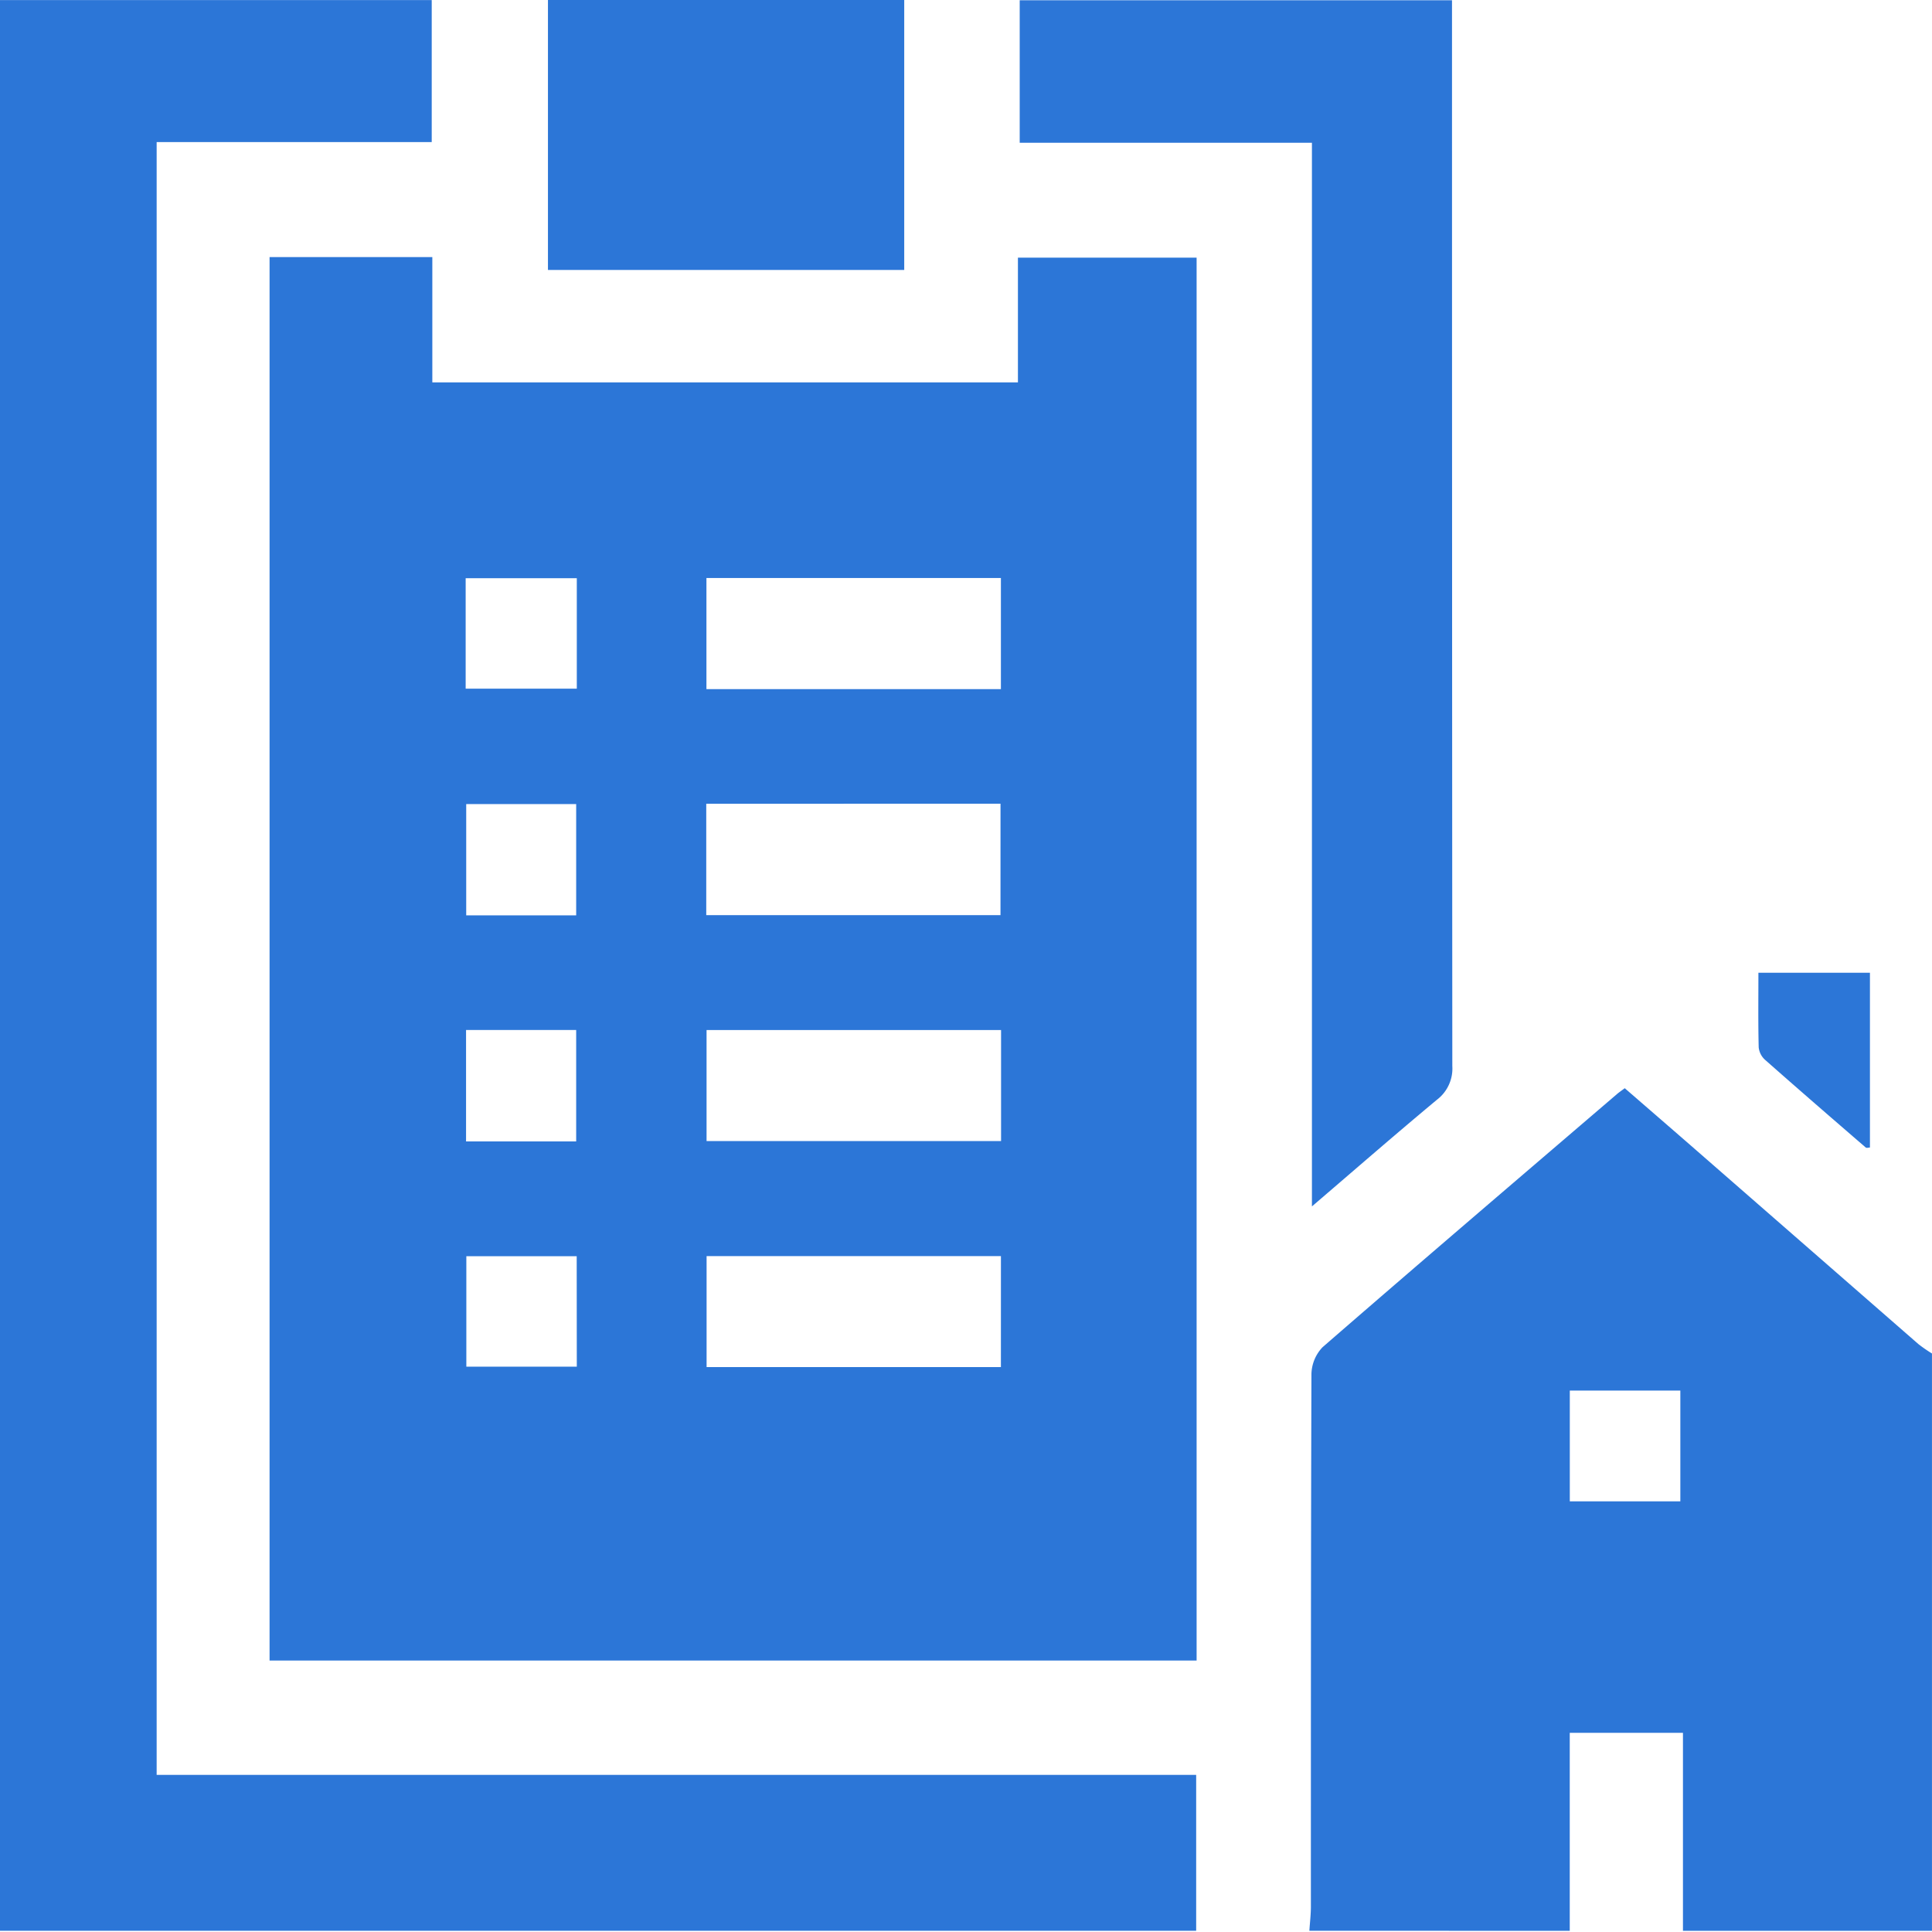 <?xml version="1.0" encoding="utf-8"?><svg xmlns="http://www.w3.org/2000/svg" xmlns:xlink="http://www.w3.org/1999/xlink" width="74" height="74" viewBox="0 0 74 74"><defs><clipPath id="a"><rect width="74" height="74" transform="translate(8813.762 14103)" fill="#2c76d7"/></clipPath></defs><g transform="translate(-8813.762 -14103)" clip-path="url(#a)"><g transform="translate(8813.762 14103)"><path d="M0,.014v73.95H45.816V67.993H6V5.453H16.536V.014Z" transform="translate(0 -0.011)" fill="#2c76d7"/><path d="M259.741,248.136c.02-.31.058-.621.058-.931,0-6.791,0-13.582.021-20.372a1.537,1.537,0,0,1,.424-1.046c3.744-3.253,7.516-6.473,11.282-9.7.072-.062.152-.115.295-.222.842.731,1.691,1.465,2.536,2.2q4.355,3.8,8.71,7.6a5.607,5.607,0,0,0,.521.361v22.113H274.05v-7.583h-4.336v7.583Zm9.975-16.447h4.234v-4.242h-4.234Z" transform="translate(-209.589 -174.184)" fill="#2c76d7"/><path d="M53.474,50.993h6.234v4.8h22.43V51.015h6.844v53.734H53.474ZM81.492,80.6H70.212v4.253h11.28Zm-.006-17.314H70.207v4.256H81.486Zm-.015,8.646H70.2V76.2H81.47Zm.016,17.326H70.213v4.252H81.486ZM65.242,63.294H60.985v4.23h4.257Zm-.024,8.65H61.006v4.264h4.212Zm0,8.654H61v4.268h4.218Zm.02,8.665H61.011v4.231h4.231Z" transform="translate(-43.149 -41.147)" fill="#2c76d7"/><path d="M213.473,5.511H202.28V.052h16.558V.84q0,20.016.012,40.032a1.5,1.5,0,0,1-.586,1.29c-1.571,1.307-3.111,2.649-4.791,4.088Z" transform="translate(-163.223 -0.042)" fill="#2c76d7"/><rect width="13.646" height="10.34" transform="translate(20.988 0)" fill="#2c76d7"/><path d="M348.8,192.961h4.272v6.694c-.034,0-.123.028-.161,0-1.291-1.114-2.58-2.23-3.857-3.359a.748.748,0,0,1-.243-.478c-.023-.93-.011-1.862-.011-2.852" transform="translate(-281.449 -155.703)" fill="#2c76d7"/></g></g></svg>